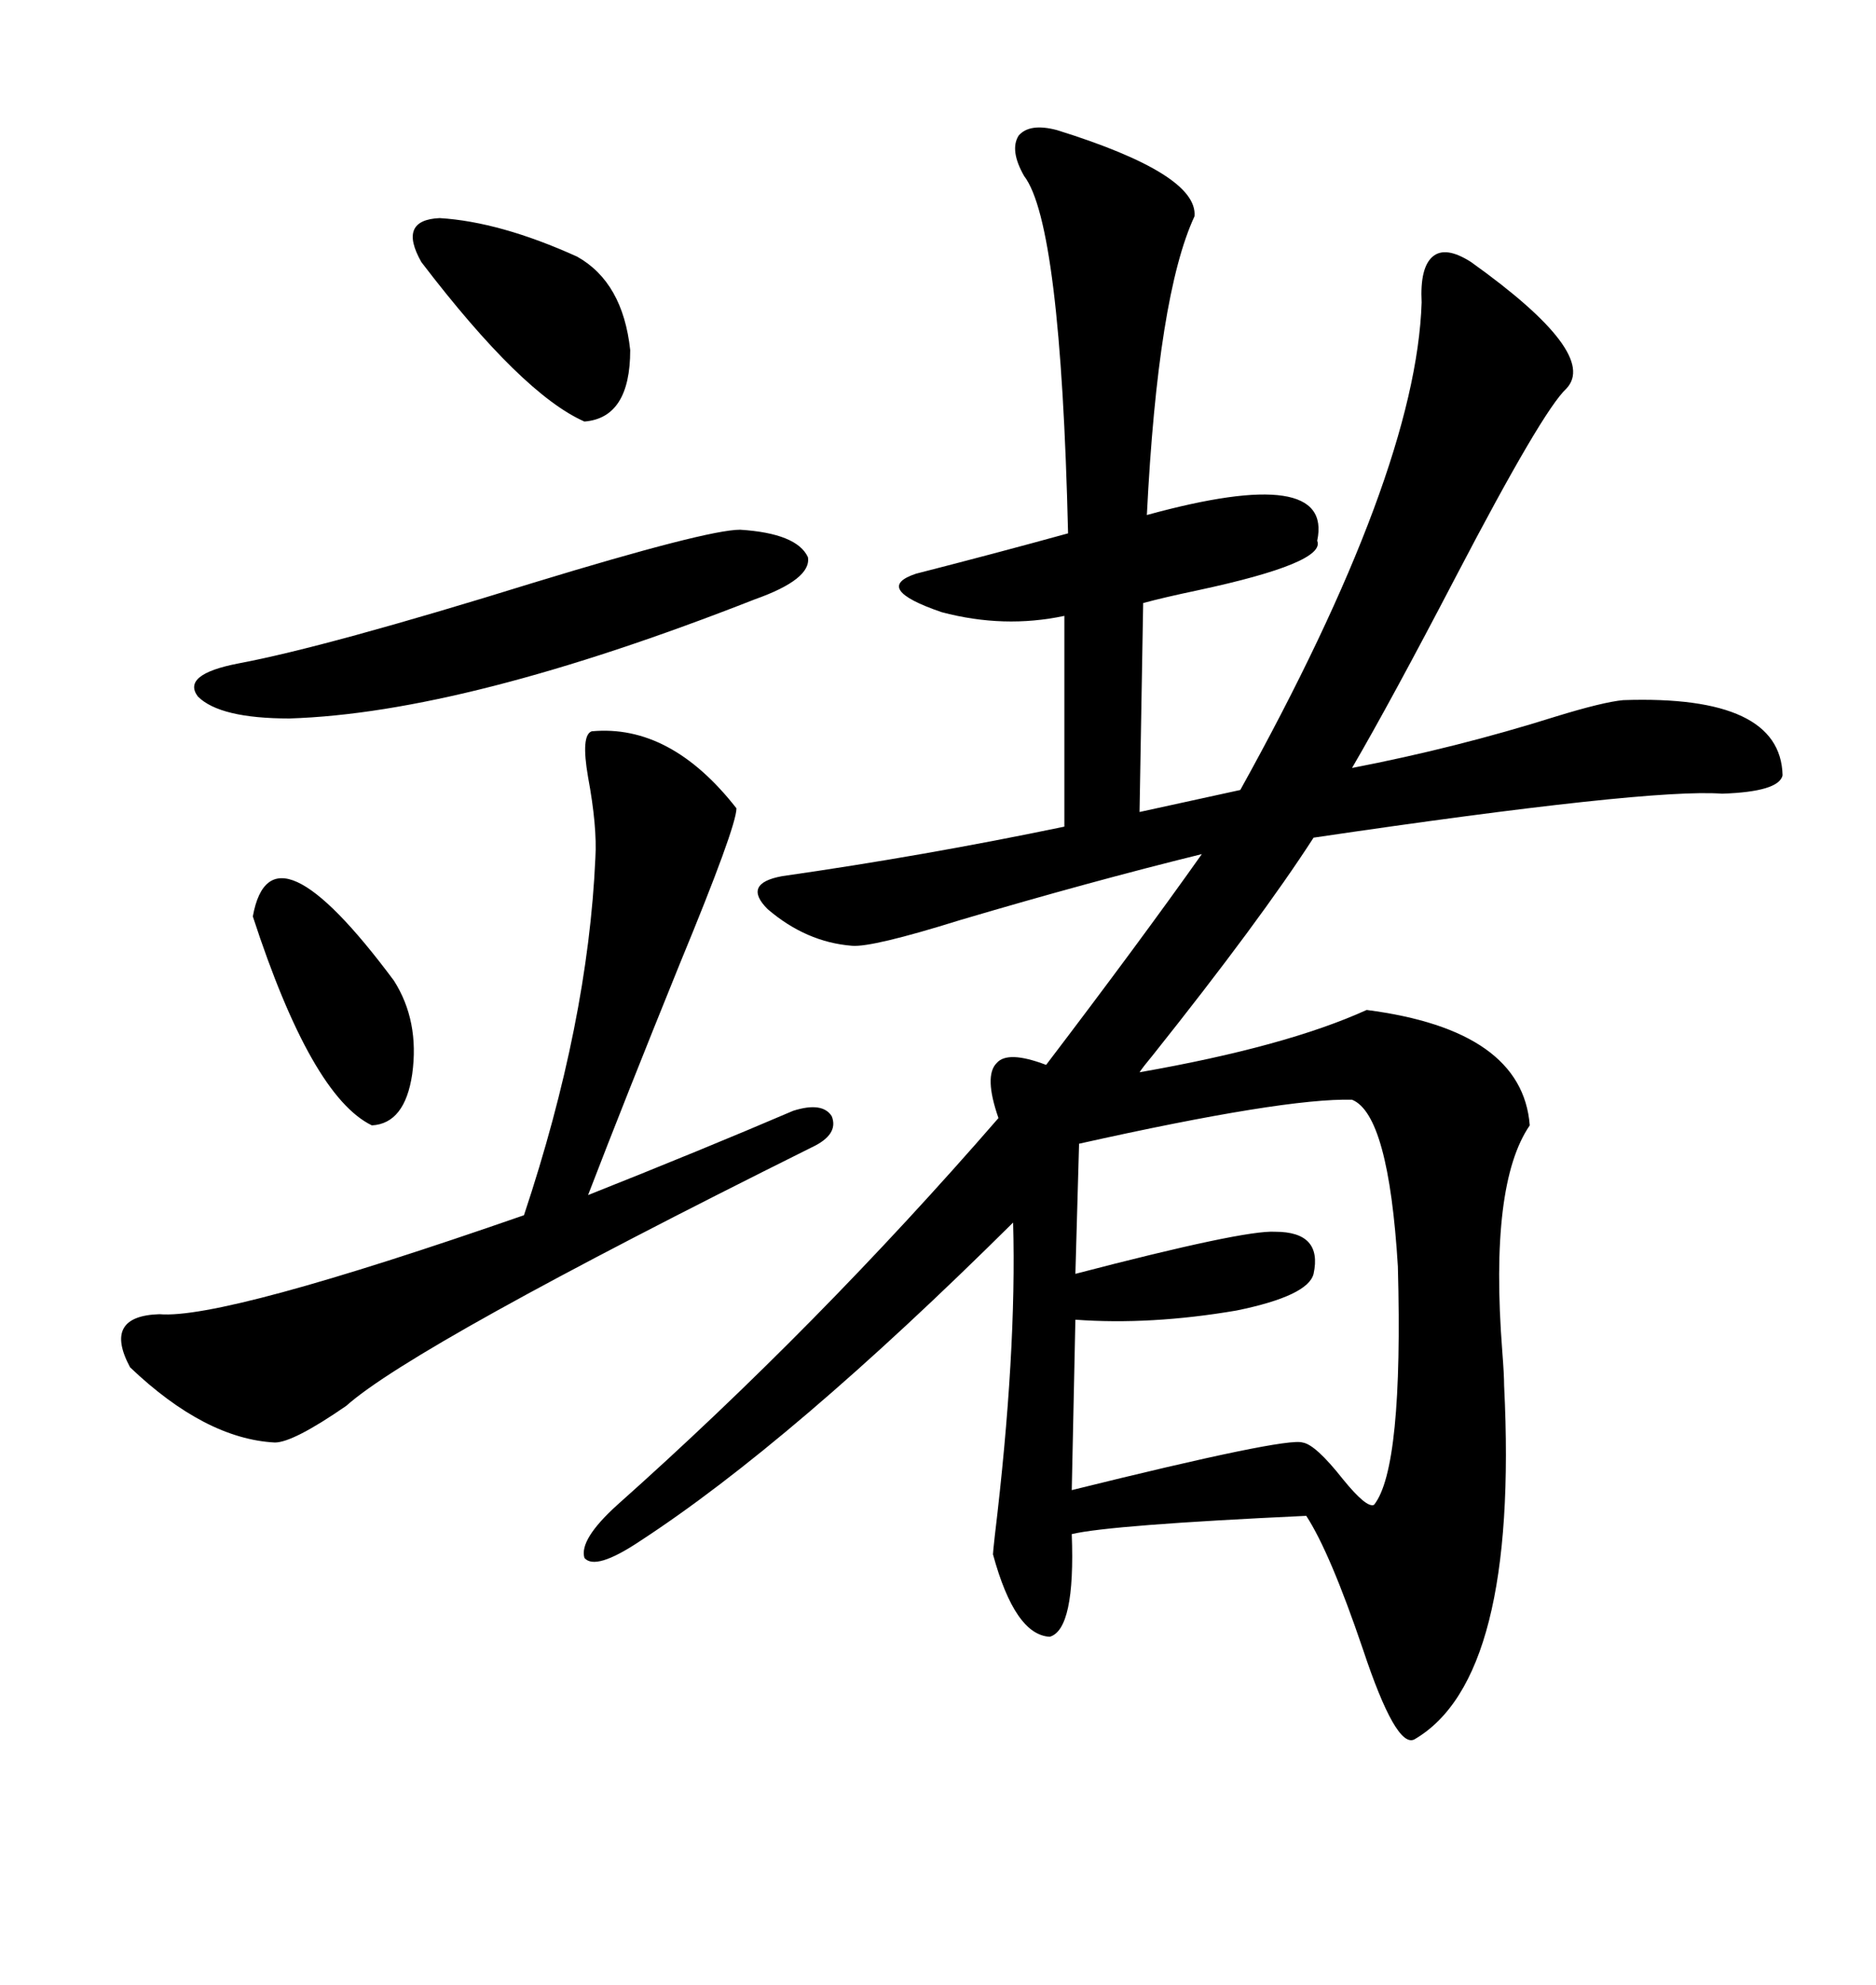 <svg xmlns="http://www.w3.org/2000/svg" xmlns:xlink="http://www.w3.org/1999/xlink" width="300" height="317.285"><path d="M169.04 20.80L169.04 20.80Q191.60 27.83 191.02 34.57L191.02 34.57Q185.16 47.17 183.40 82.32L183.40 82.32Q213.28 74.12 210.64 86.43L210.64 86.43Q212.11 89.94 191.60 94.34L191.60 94.34Q186.04 95.51 182.81 96.39L182.81 96.39L182.23 129.79L198.34 126.27Q226.46 75.59 227.34 48.34L227.34 48.34Q227.05 42.77 229.10 41.02L229.10 41.02Q231.15 39.26 235.25 41.89L235.25 41.89Q255.76 56.54 250.49 62.11L250.49 62.11Q246.68 65.63 232.91 91.99L232.91 91.99Q222.36 112.21 216.21 122.75L216.21 122.75Q232.91 119.53 248.73 114.55L248.73 114.55Q256.35 112.21 259.57 111.91L259.57 111.91Q284.77 111.04 285.06 123.93L285.06 123.93Q284.47 126.56 275.39 126.86L275.39 126.86Q263.67 125.98 210.06 133.89L210.06 133.89Q201.56 147.07 184.28 168.75L184.28 168.75Q182.81 170.51 182.23 171.39L182.23 171.39Q205.66 167.29 218.55 161.43L218.55 161.43Q243.46 164.65 244.63 179.88L244.63 179.88Q238.18 189.26 240.23 215.92L240.23 215.92Q240.53 219.73 240.53 221.48L240.53 221.48Q242.87 268.36 226.17 278.03L226.17 278.03Q223.24 279.49 217.97 263.67L217.97 263.67Q212.70 248.14 208.89 242.29L208.89 242.29Q177.54 243.75 171.39 245.21L171.39 245.21Q171.97 260.45 167.87 261.62L167.87 261.62Q162.30 261.33 158.79 248.44L158.79 248.44Q158.79 248.14 159.08 245.51L159.08 245.51Q162.60 216.21 162.01 195.41L162.01 195.41Q126.56 230.57 102.25 246.39L102.25 246.39Q95.21 251.07 93.46 249.02L93.46 249.02Q92.58 246.09 98.73 240.53L98.73 240.53Q130.66 212.11 159.67 178.71L159.67 178.71Q157.32 171.97 159.38 169.92L159.38 169.92Q161.13 167.87 167.29 170.21L167.29 170.21Q182.23 150.59 192.19 136.52L192.19 136.52Q174.32 140.92 153.52 147.07L153.52 147.07Q139.45 151.46 136.23 151.17L136.23 151.17Q128.91 150.59 122.75 145.31L122.75 145.31Q118.65 141.21 125.10 140.04L125.10 140.04Q147.66 136.82 170.21 132.13L170.21 132.13L170.21 98.44Q160.55 100.49 150.59 97.85L150.59 97.85Q139.45 94.04 146.48 91.70L146.48 91.70Q159.08 88.48 170.80 85.25L170.80 85.25Q169.63 35.74 163.77 28.13L163.77 28.13Q161.43 24.02 162.89 21.68L162.89 21.68Q164.65 19.63 169.04 20.80ZM94.63 116.89L94.63 116.89Q107.23 115.72 117.77 129.20L117.77 129.20Q117.77 132.13 108.69 154.10L108.69 154.10Q99.90 175.78 94.04 191.02L94.04 191.02Q112.50 183.69 126.86 177.54L126.86 177.54Q131.54 176.07 133.01 178.42L133.01 178.42Q134.18 181.35 129.79 183.40L129.79 183.40Q66.21 215.04 55.37 224.71L55.37 224.71Q46.88 230.57 43.95 230.57L43.95 230.57Q32.81 229.98 20.80 218.55L20.80 218.55Q16.41 210.35 25.49 210.06L25.49 210.06Q35.74 210.94 83.79 194.24L83.79 194.24Q94.04 163.48 95.21 137.11L95.21 137.11Q95.51 132.13 94.04 124.22L94.04 124.22Q92.87 117.48 94.63 116.89ZM216.21 175.78L216.21 175.78Q205.37 175.49 172.56 182.81L172.56 182.81L171.97 203.61Q198.93 196.58 203.91 196.88L203.91 196.88Q211.52 196.88 210.06 203.61L210.06 203.61Q209.18 207.13 197.75 209.47L197.75 209.47Q183.98 211.82 171.97 210.94L171.97 210.94L171.39 238.18Q205.66 229.69 208.30 230.57L208.30 230.57Q210.35 230.86 214.75 236.43L214.75 236.43Q218.55 241.11 219.73 240.53L219.73 240.53Q224.41 234.67 223.54 202.44L223.54 202.44Q222.07 178.13 216.21 175.78ZM118.36 84.67L118.36 84.67Q127.44 85.25 129.20 89.06L129.20 89.06Q129.79 92.58 120.70 95.80L120.70 95.80Q74.41 113.96 46.29 114.84L46.29 114.84Q35.16 114.84 31.64 111.33L31.64 111.33Q29.00 107.81 38.09 106.05L38.09 106.05Q52.15 103.42 85.25 93.16L85.25 93.16Q113.09 84.67 118.36 84.67ZM67.38 41.89L67.38 41.89Q63.57 35.16 70.31 34.86L70.31 34.86Q79.98 35.45 92.29 41.02L92.29 41.02Q99.61 45.12 100.78 55.96L100.78 55.96Q100.78 66.80 93.46 67.38L93.46 67.38Q83.50 62.99 67.38 41.89ZM40.43 146.48L40.43 146.48Q43.36 130.37 62.99 156.74L62.99 156.74Q67.09 163.18 65.92 171.68L65.92 171.68Q64.75 179.59 59.47 179.88L59.47 179.88Q49.80 175.20 40.43 146.48Z"/></svg>